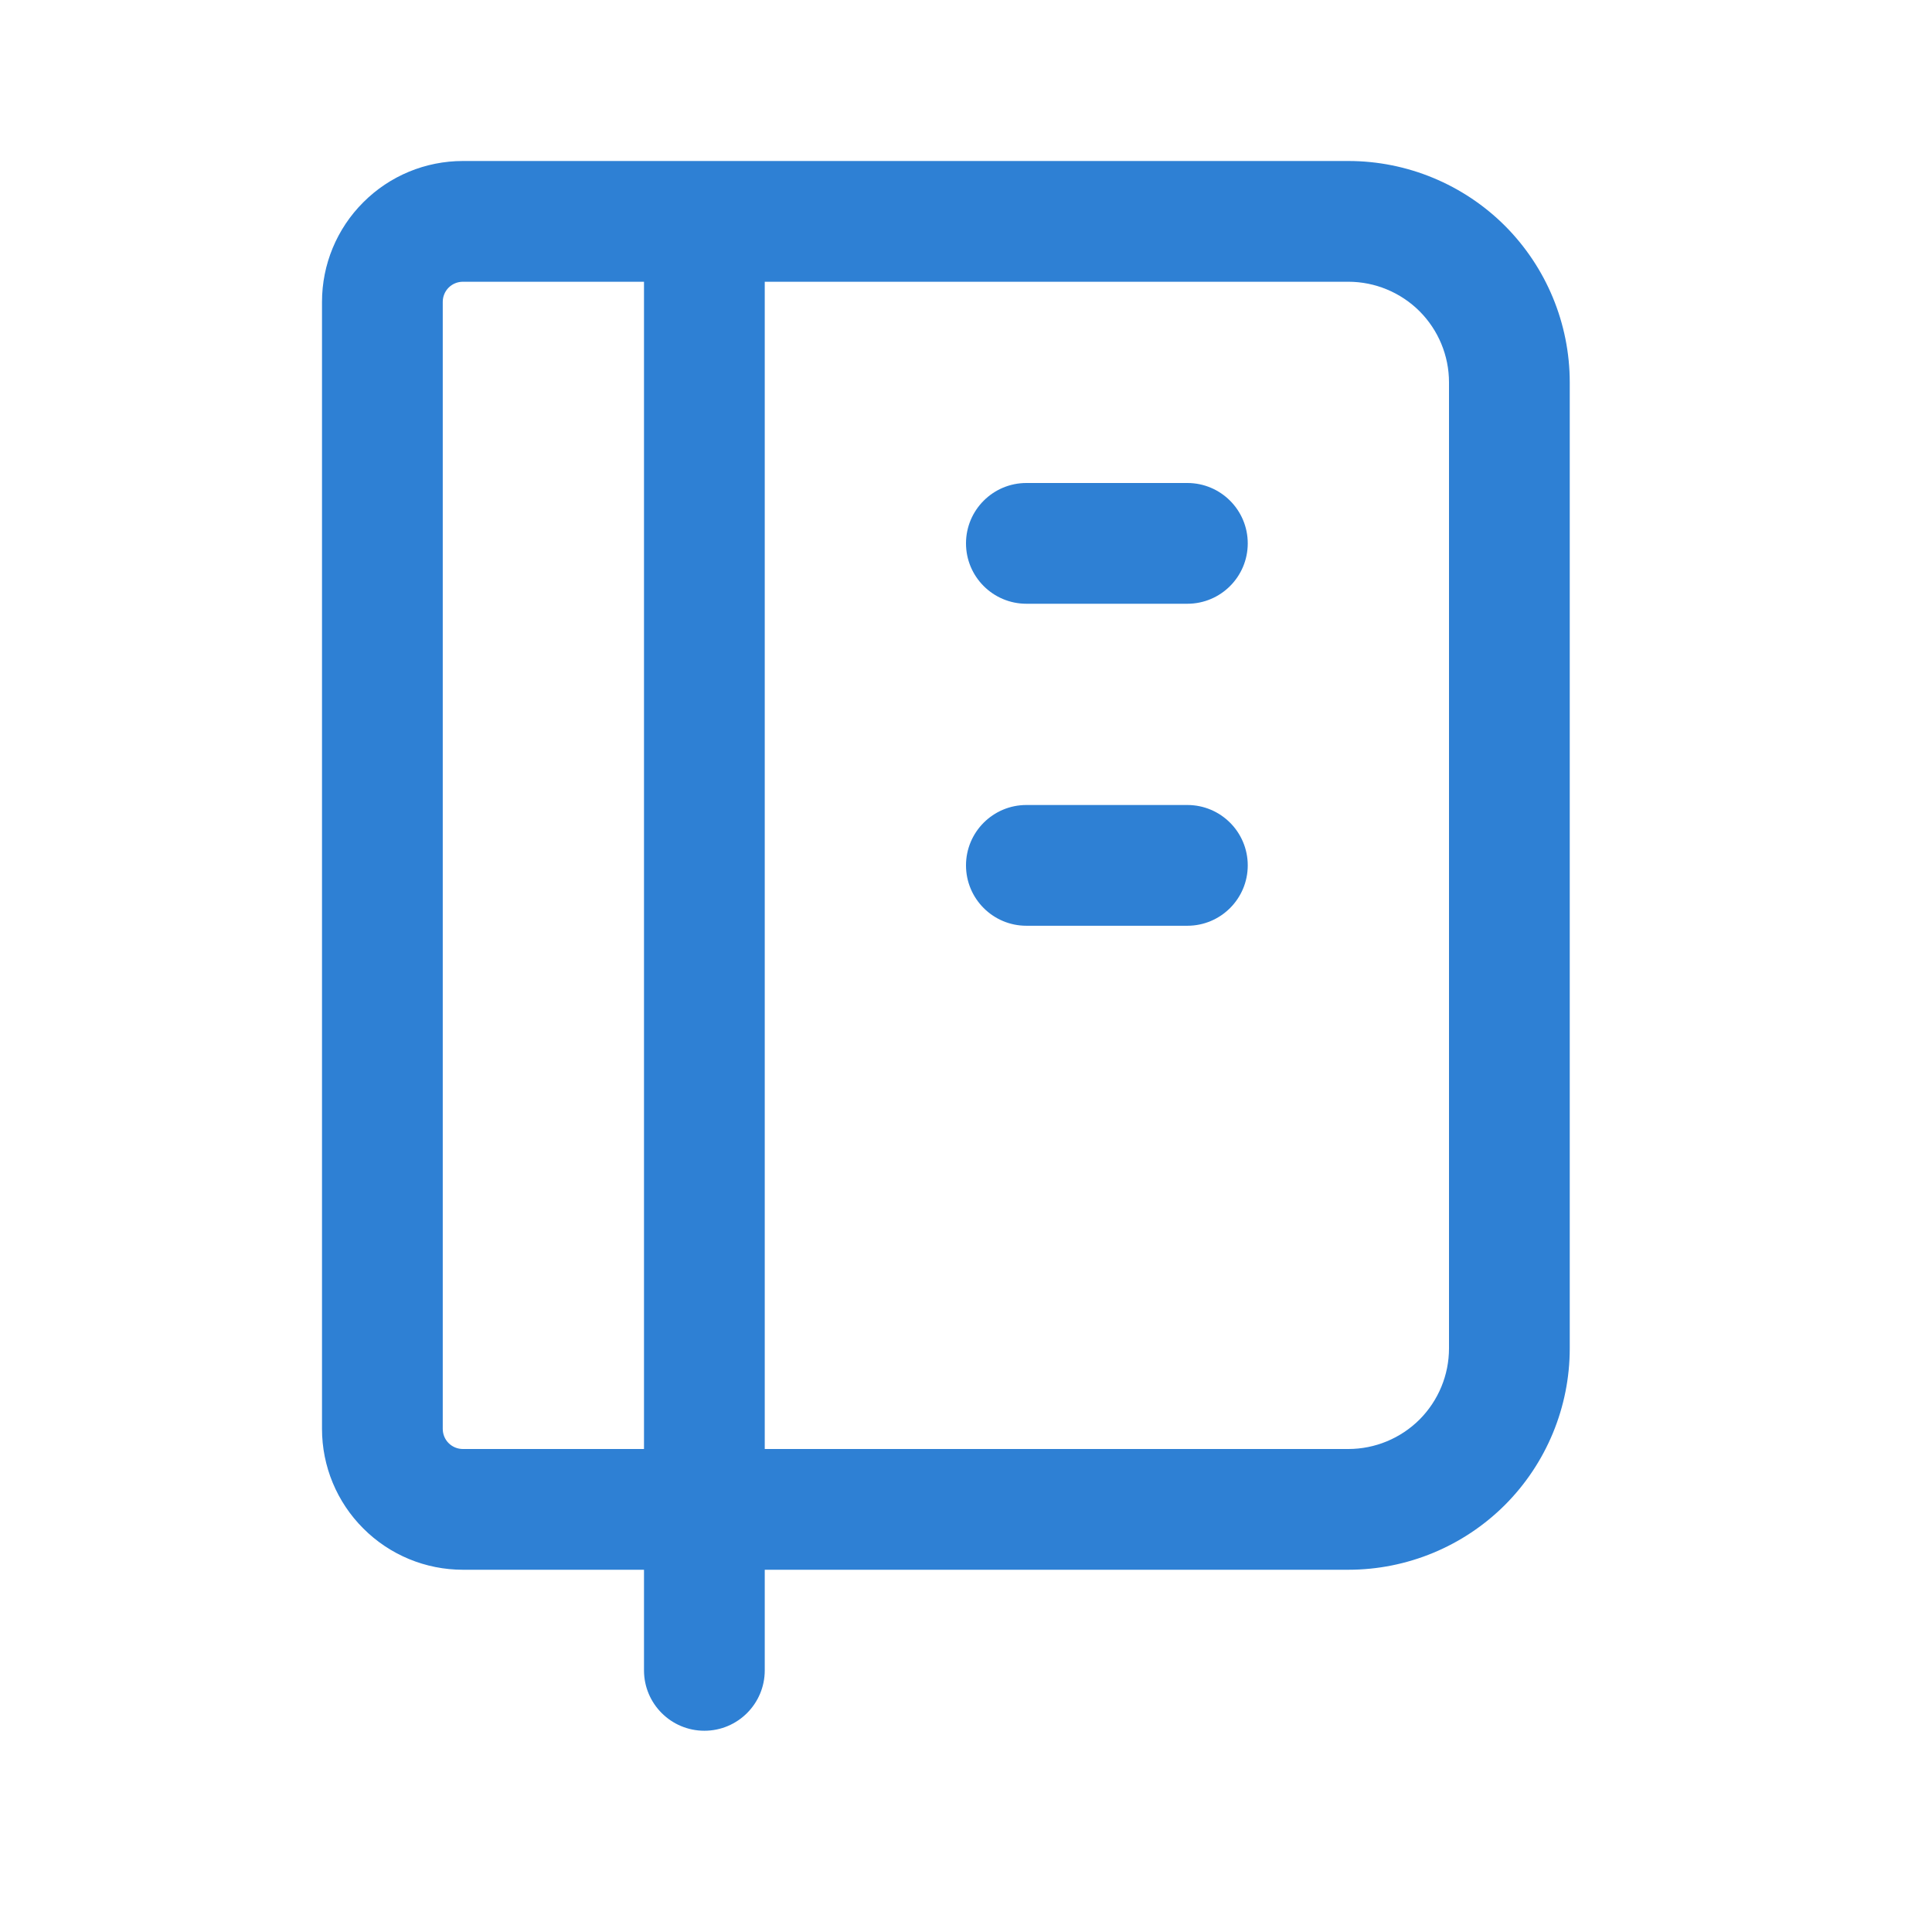 <svg width="24" height="24" viewBox="0 0 24 24" fill="none" xmlns="http://www.w3.org/2000/svg">
<path fill-rule="evenodd" clip-rule="evenodd" d="M5.75 3.5C5.684 3.5 5.62 3.526 5.573 3.573C5.526 3.62 5.5 3.684 5.5 3.75V17.75C5.5 17.816 5.526 17.88 5.573 17.927C5.62 17.974 5.684 18 5.75 18H8V3.5H5.75ZM9.5 3.5V18H16.75C17.081 18 17.399 17.868 17.634 17.634C17.868 17.399 18 17.081 18 16.75V4.75C18 4.418 17.868 4.101 17.634 3.866C17.399 3.632 17.081 3.5 16.75 3.5H9.5ZM9.5 19.5H16.75C17.479 19.5 18.179 19.21 18.695 18.695C19.21 18.179 19.5 17.479 19.5 16.75V4.75C19.5 4.021 19.21 3.321 18.695 2.805C18.179 2.29 17.479 2 16.75 2H5.75C5.286 2 4.841 2.184 4.513 2.513C4.184 2.841 4 3.286 4 3.75V17.75C4 18.214 4.184 18.659 4.513 18.987C4.841 19.316 5.286 19.5 5.75 19.5H8V20.75C8 21.164 8.336 21.5 8.75 21.5C9.164 21.5 9.5 21.164 9.5 20.75V19.5Z" fill="#2E80D4"/>
<path fill-rule="evenodd" clip-rule="evenodd" d="M12 6.75C12 6.336 12.336 6 12.75 6H14.75C15.164 6 15.5 6.336 15.5 6.75C15.5 7.164 15.164 7.5 14.75 7.5H12.75C12.336 7.5 12 7.164 12 6.75Z" fill="#2E80D4"/>
<path fill-rule="evenodd" clip-rule="evenodd" d="M12 10.75C12 10.336 12.336 10 12.75 10H14.75C15.164 10 15.5 10.336 15.5 10.75C15.5 11.164 15.164 11.5 14.75 11.5H12.75C12.336 11.5 12 11.164 12 10.75Z" fill="#2E80D4"/>
</svg>
